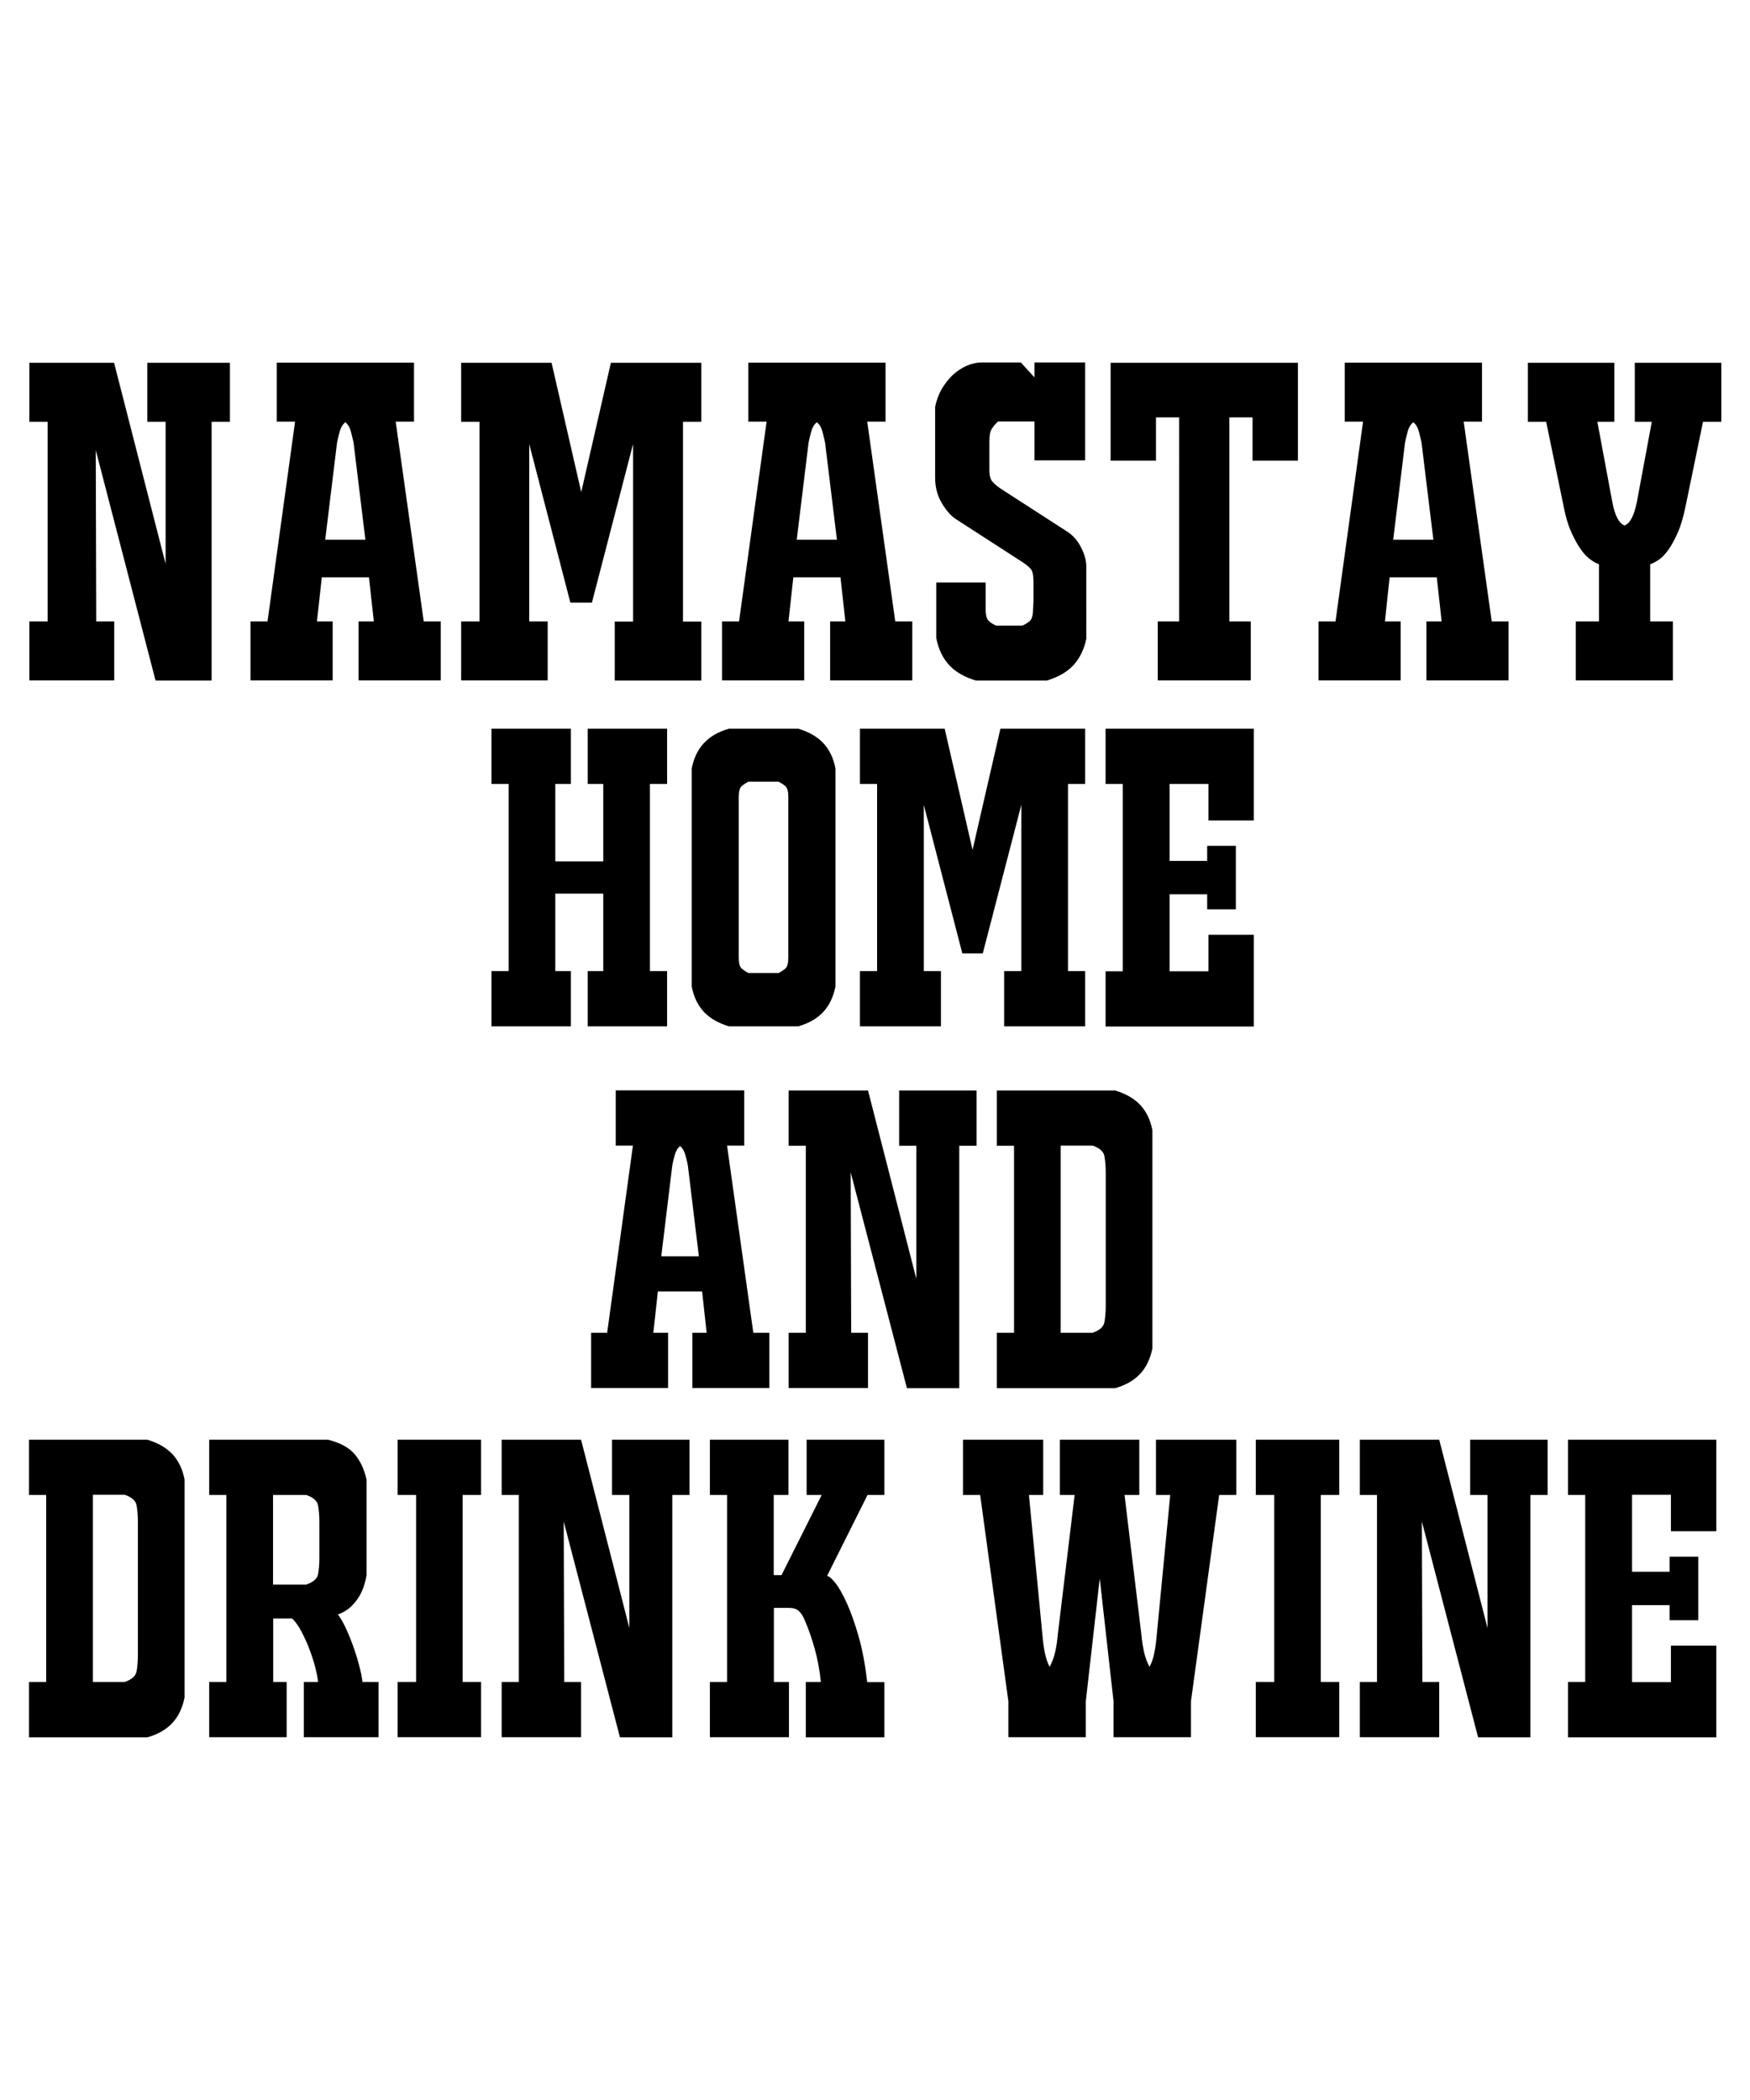 <?xml version="1.0" encoding="utf-8"?>
<!-- Generator: Adobe Illustrator 18.0.0, SVG Export Plug-In . SVG Version: 6.00 Build 0)  -->
<!DOCTYPE svg PUBLIC "-//W3C//DTD SVG 1.1//EN" "http://www.w3.org/Graphics/SVG/1.1/DTD/svg11.dtd">
<svg version="1.1" id="Layer_1" xmlns="http://www.w3.org/2000/svg" xmlns:xlink="http://www.w3.org/1999/xlink" x="0px" y="0px"
	 viewBox="0 0 1080 1296" enable-background="new 0 0 1080 1296" xml:space="preserve">
<g>
	<g>
		<g>
			<path d="M17.9,1072.1V1038h10.6V922.6H17.9v-34.1h73c6.4,1.9,11.5,4.8,15.3,8.7c3.8,4,6.4,9.2,7.7,15.8v134.7
				c-1.4,6.6-3.9,11.8-7.7,15.8c-3.8,4-8.9,6.9-15.3,8.7H17.9z M85.1,939.2c0-3.9-0.3-7.2-0.8-10.1c-0.5-2.9-2.9-5.1-7.3-6.6H57.3
				V1038H77c4.4-1.5,6.8-3.7,7.3-6.6c0.5-2.9,0.8-6.2,0.8-10.1V939.2z"/>
			<path d="M187.5,1072.1V1038h8.8c-0.3-3-1.1-6.5-2.1-10.4c-1.1-3.9-2.4-7.7-3.9-11.5c-1.5-3.8-3.2-7.2-4.9-10.4
				c-1.8-3.1-3.5-5.4-5.2-6.9h-11.6v39.2h8.3v34.1h-47.8V1038h10.6V922.6h-10.6v-34.1h73.3c7.6,1.9,13.1,4.9,16.6,9.1
				c3.5,4.2,5.9,9.4,7.2,15.7v58.9c-0.3,1.9-0.8,3.9-1.5,6.2c-0.7,2.3-1.7,4.5-3,6.8c-1.4,2.3-3.1,4.4-5.2,6.4c-2.1,2-4.8,3.6-8,4.8
				c1.2,1.4,2.6,3.7,4.2,6.9c1.6,3.3,3.2,7,4.7,11.1c1.5,4.1,2.9,8.3,4,12.5c1.2,4.2,1.9,7.9,2.3,11.1h9.9v34.1H187.5z M189,977.9
				c4.4-1.5,6.8-3.7,7.3-6.4c0.5-2.8,0.8-6.1,0.8-10v-22.2c0-3.9-0.3-7.2-0.8-10.1c-0.5-2.9-2.9-5.1-7.3-6.6h-20.5v55.3H189z"/>
			<path d="M296.9,922.6h-11.4V1038h11.4v34.1h-51.5V1038h11.4V922.6h-11.4v-34.1h51.5V922.6z"/>
			<path d="M388.3,922.6h-10.6v-34.1h47.8v34.1h-10.6v149.6h-32.3L347.9,939l0.3,99h10.4v34.1h-49V1038h10.6V922.6h-10.6v-34.1h49
				l29.8,116.2V922.6z"/>
			<path d="M510.4,972.6c1.2,0,2.9,1.5,5.2,4.4c2.3,2.9,4.7,7.2,7.2,12.8c2.5,5.6,4.9,12.4,7.2,20.5c2.3,8.1,4,17.4,5.2,27.8h10.6
				v34.1h-48.5V1038h9.3c-0.8-7.6-2.1-14.5-3.9-20.8c-1.8-6.3-3.8-12.2-6.2-17.6c-1-2.4-2.2-4.2-3.5-5.4c-1.4-1.3-3.5-1.9-6.3-1.9
				h-9.1v45.7h9.3v34.1h-48.8V1038h10.6V922.6h-10.6v-34.1h48.5v34.1h-9.1v49.5h4.8l24.8-49.5h-9.3v-34.1h48v34.1h-10.4L510.4,972.6
				z"/>
			<path d="M678.7,974.1l-8.6,75.8v22.2h-47.8v-22.2l-17.4-127.3h-10.6v-34.1h49.5v34.1h-8.8l8.3,86.2c0.3,3.9,0.8,7.6,1.5,11.1
				c0.7,3.5,1.7,6.5,3,8.8c1.5-2.9,2.7-6,3.4-9.3c0.8-3.4,1.3-6.9,1.6-10.6l10.4-86.2h-9.1v-34.1h49v34.1h-9.1l10.4,86.2
				c0.3,3.7,0.9,7.2,1.6,10.6c0.8,3.4,1.9,6.5,3.4,9.3c1.3-2.4,2.4-5.3,3-8.8c0.7-3.5,1.2-7.2,1.5-11.1l8.3-86.2h-8.8v-34.1H763
				v34.1h-10.6L735,1049.9v22.2h-47.8v-22.2L678.7,974.1z"/>
			<path d="M826.5,922.6h-11.4V1038h11.4v34.1h-51.5V1038h11.4V922.6h-11.4v-34.1h51.5V922.6z"/>
			<path d="M917.9,922.6h-10.6v-34.1h47.8v34.1h-10.6v149.6h-32.3L877.5,939l0.3,99h10.4v34.1h-49V1038h10.6V922.6h-10.6v-34.1h49
				l29.8,116.2V922.6z"/>
			<path d="M1059.2,888.4V945h-28v-22.5h-24v47.5h23.2v-9.3h17.7v39.2h-17.7v-9.3h-23.2v47.5h24v-22.5h28v56.6h-91.5V1038h10.6
				V922.6h-10.6v-34.1H1059.2z"/>
		</g>
	</g>
	<g>
		<path d="M102.2,260.3H90.9v-36.4h51v36.4h-11.3v159.7H96L59.1,277.8l0.3,105.7h11.1v36.4H18.1v-36.4h11.3V260.3H18.1v-36.4h52.3
			l31.8,124.1V260.3z"/>
		<path d="M195.6,383.5h9.7v36.4h-50.7v-36.4h10.5l17-123.3h-11.3v-36.4h84.7v36.4h-11.3l17.3,123.3h10.5v36.4h-50.7v-36.4h9.4
			l-3-27.2h-29.1L195.6,383.5z M218.2,273.2c-0.4-1.8-0.9-4-1.6-6.7c-0.7-2.7-1.9-4.7-3.5-5.9c-1.6,1.3-2.8,3.2-3.5,5.9
			c-0.7,2.7-1.3,4.9-1.6,6.7l-7.3,59.9h24.8L218.2,273.2z"/>
		<path d="M352,371.9L326.6,274v109.5H338v36.4h-53.4v-36.4h11.3V260.3h-11.3v-36.4h55.8l18.3,79.8l18.3-79.8h55.8v36.4h-11.3v123.3
			h11.3v36.4h-53.4v-36.4h11.3V274l-25.4,97.9H352z"/>
		<path d="M486.6,383.5h9.7v36.4h-50.7v-36.4h10.5l17-123.3h-11.3v-36.4h84.7v36.4h-11.3l17.3,123.3h10.5v36.4h-50.7v-36.4h9.4
			l-3-27.2h-29.1L486.6,383.5z M509.2,273.2c-0.4-1.8-0.9-4-1.6-6.7c-0.7-2.7-1.9-4.7-3.5-5.9c-1.6,1.3-2.8,3.2-3.5,5.9
			c-0.7,2.7-1.3,4.9-1.6,6.7l-7.3,59.9h24.8L509.2,273.2z"/>
		<path d="M670.5,393.8c-1.4,7-4.2,12.6-8.2,16.9c-4,4.2-9.5,7.3-16.3,9.3h-43.7c-6.8-2-12.3-5.1-16.3-9.3c-4-4.2-6.8-9.8-8.2-16.9
			v-34.3h30.5v16.7c0,3.6,0.7,6,2,7.1c1.3,1.2,2.8,2.1,4.5,2.8h16.2c1.6-0.7,3.1-1.7,4.5-2.8c1.3-1.2,2-3.5,2-7.1l0.3-4.9v-11.6
			c0-3.4-0.3-5.8-0.9-7.3c-0.6-1.4-2.4-3.1-5.3-5.1l-42.1-27.2c-3.1-2.2-5.9-5.5-8.5-10c-2.6-4.5-3.9-9.6-3.9-15.4v-43.4
			c0.7-4,2.1-7.6,4-11.1c2-3.4,4.3-6.3,6.9-8.8c2.6-2.4,5.5-4.3,8.6-5.7c3.1-1.3,6.2-2,9.3-2H630l8.4,9.2v-9.2h31.3v60.4h-31.3v-24
			H616c-1.6,1.4-2.9,2.9-3.9,4.5c-1,1.5-1.5,4.1-1.5,7.7v18.3c0,2.3,0.4,4.2,1.2,5.7c0.8,1.4,2.7,3.1,5.5,5.1l41.8,27
			c3.4,2.3,6.2,5.6,8.2,9.7c2.1,4.1,3.1,8,3.1,11.6V393.8z"/>
		<path d="M727.7,257.6h-14.3v26.7h-28v-60.4H801v60.4h-28v-26.7h-14.3v125.9h13.2v36.4h-57.4v-36.4h13.2V257.6z"/>
		<path d="M854.7,383.5h9.7v36.4h-50.7v-36.4h10.5l17-123.3h-11.3v-36.4h84.7v36.4h-11.3l17.3,123.3H931v36.4h-50.7v-36.4h9.4
			l-3-27.2h-29.1L854.7,383.5z M877.3,273.2c-0.4-1.8-0.9-4-1.6-6.7c-0.7-2.7-1.9-4.7-3.5-5.9c-1.6,1.3-2.8,3.2-3.5,5.9
			c-0.7,2.7-1.3,4.9-1.6,6.7l-7.3,59.9h24.8L877.3,273.2z"/>
		<path d="M1032.4,383.5v36.4h-59.9v-36.4h14.3v-35.3c-1.6-0.5-3.4-1.5-5.4-3c-2-1.4-4-3.5-5.9-6.3c-2-2.8-3.9-6.3-5.8-10.5
			c-1.9-4.2-3.5-9.5-4.7-15.8l-10.8-52.3h-11.3v-36.4h53.4v36.4h-10.5l9.2,49.4c1.6,8.5,4.1,13.3,7.6,14.6c3.4-1.3,5.9-6.1,7.6-14.6
			l9.2-49.4h-10.5v-36.4h53.4v36.4h-11.3l-10.8,52.3c-1.3,6.3-2.8,11.6-4.7,15.9c-1.9,4.3-3.8,7.9-5.8,10.7c-2,2.8-4,4.9-5.9,6.2
			c-2,1.3-3.8,2.3-5.4,2.8v35.3H1032.4z"/>
	</g>
	<g>
		<path d="M342.7,551.5v47.8h9.6v34.1h-49v-34.1h10.6V483.8h-10.6v-34.1h49v34.1h-9.6v47.8h29.6v-47.8h-9.6v-34.1h49v34.1h-10.6
			v115.5h10.6v34.1h-49v-34.1h9.6v-47.8H342.7z"/>
		<path d="M449.9,633.4c-6.4-1.9-11.5-4.8-15.3-8.7c-3.8-4-6.4-9.2-7.7-15.8V474.2c1.3-6.6,3.9-11.8,7.7-15.8
			c3.8-4,8.9-6.9,15.3-8.7h42.7c6.4,1.9,11.5,4.8,15.3,8.7c3.8,4,6.4,9.2,7.7,15.8v134.7c-1.4,6.6-3.9,11.8-7.7,15.8
			c-3.8,4-8.9,6.9-15.3,8.7H449.9z M480.4,600.5c1.5-0.7,2.9-1.6,4.2-2.7c1.3-1.1,1.9-3.3,1.9-6.7v-99.3c0-3.4-0.6-5.6-1.9-6.7
			c-1.3-1.1-2.7-2-4.2-2.7H462c-1.5,0.7-2.9,1.6-4.2,2.7c-1.3,1.1-1.9,3.3-1.9,6.7v99.3c0,3.4,0.6,5.6,1.9,6.7
			c1.3,1.1,2.7,2,4.2,2.7H480.4z"/>
		<path d="M593.9,588.4l-23.8-91.7v102.6h10.6v34.1h-50v-34.1h10.6V483.8h-10.6v-34.1H583l17.2,74.8l17.2-74.8h52.3v34.1h-10.6
			v115.5h10.6v34.1h-50v-34.1h10.6V496.7l-23.8,91.7H593.9z"/>
		<path d="M773.8,449.7v56.6h-28v-22.5h-24v47.5H745V522h17.7v39.2H745v-9.3h-23.2v47.5h24v-22.5h28v56.6h-91.5v-34.1h10.6V483.8
			h-10.6v-34.1H773.8z"/>
	</g>
	<g>
		<path d="M403.2,822.5h9.1v34.1h-47.5v-34.1h9.9l15.9-115.5H380v-34.1h79.3v34.1h-10.6l16.2,115.5h9.9v34.1h-47.5v-34.1h8.8
			l-2.8-25.5H406L403.2,822.5z M424.5,719.2c-0.3-1.7-0.8-3.8-1.5-6.3c-0.7-2.5-1.8-4.4-3.3-5.6c-1.5,1.2-2.6,3-3.3,5.6
			c-0.7,2.5-1.2,4.6-1.5,6.3l-6.8,56.1h23.2L424.5,719.2z"/>
		<path d="M565.5,707.1h-10.6v-34.1h47.8v34.1H592v149.6h-32.3L525,723.5l0.3,99h10.4v34.1h-49v-34.1h10.6V707.1h-10.6v-34.1h49
			l29.8,116.2V707.1z"/>
		<path d="M615.2,856.6v-34.1h10.6V707.1h-10.6v-34.1h73c6.4,1.9,11.5,4.8,15.3,8.7c3.8,4,6.4,9.2,7.7,15.8v134.7
			c-1.4,6.6-3.9,11.8-7.7,15.8c-3.8,4-8.9,6.9-15.3,8.7H615.2z M682.4,723.7c0-3.9-0.3-7.2-0.8-10.1c-0.5-2.9-2.9-5.1-7.3-6.6h-19.7
			v115.5h19.7c4.4-1.5,6.8-3.7,7.3-6.6c0.5-2.9,0.8-6.2,0.8-10.1V723.7z"/>
	</g>
</g>
</svg>
